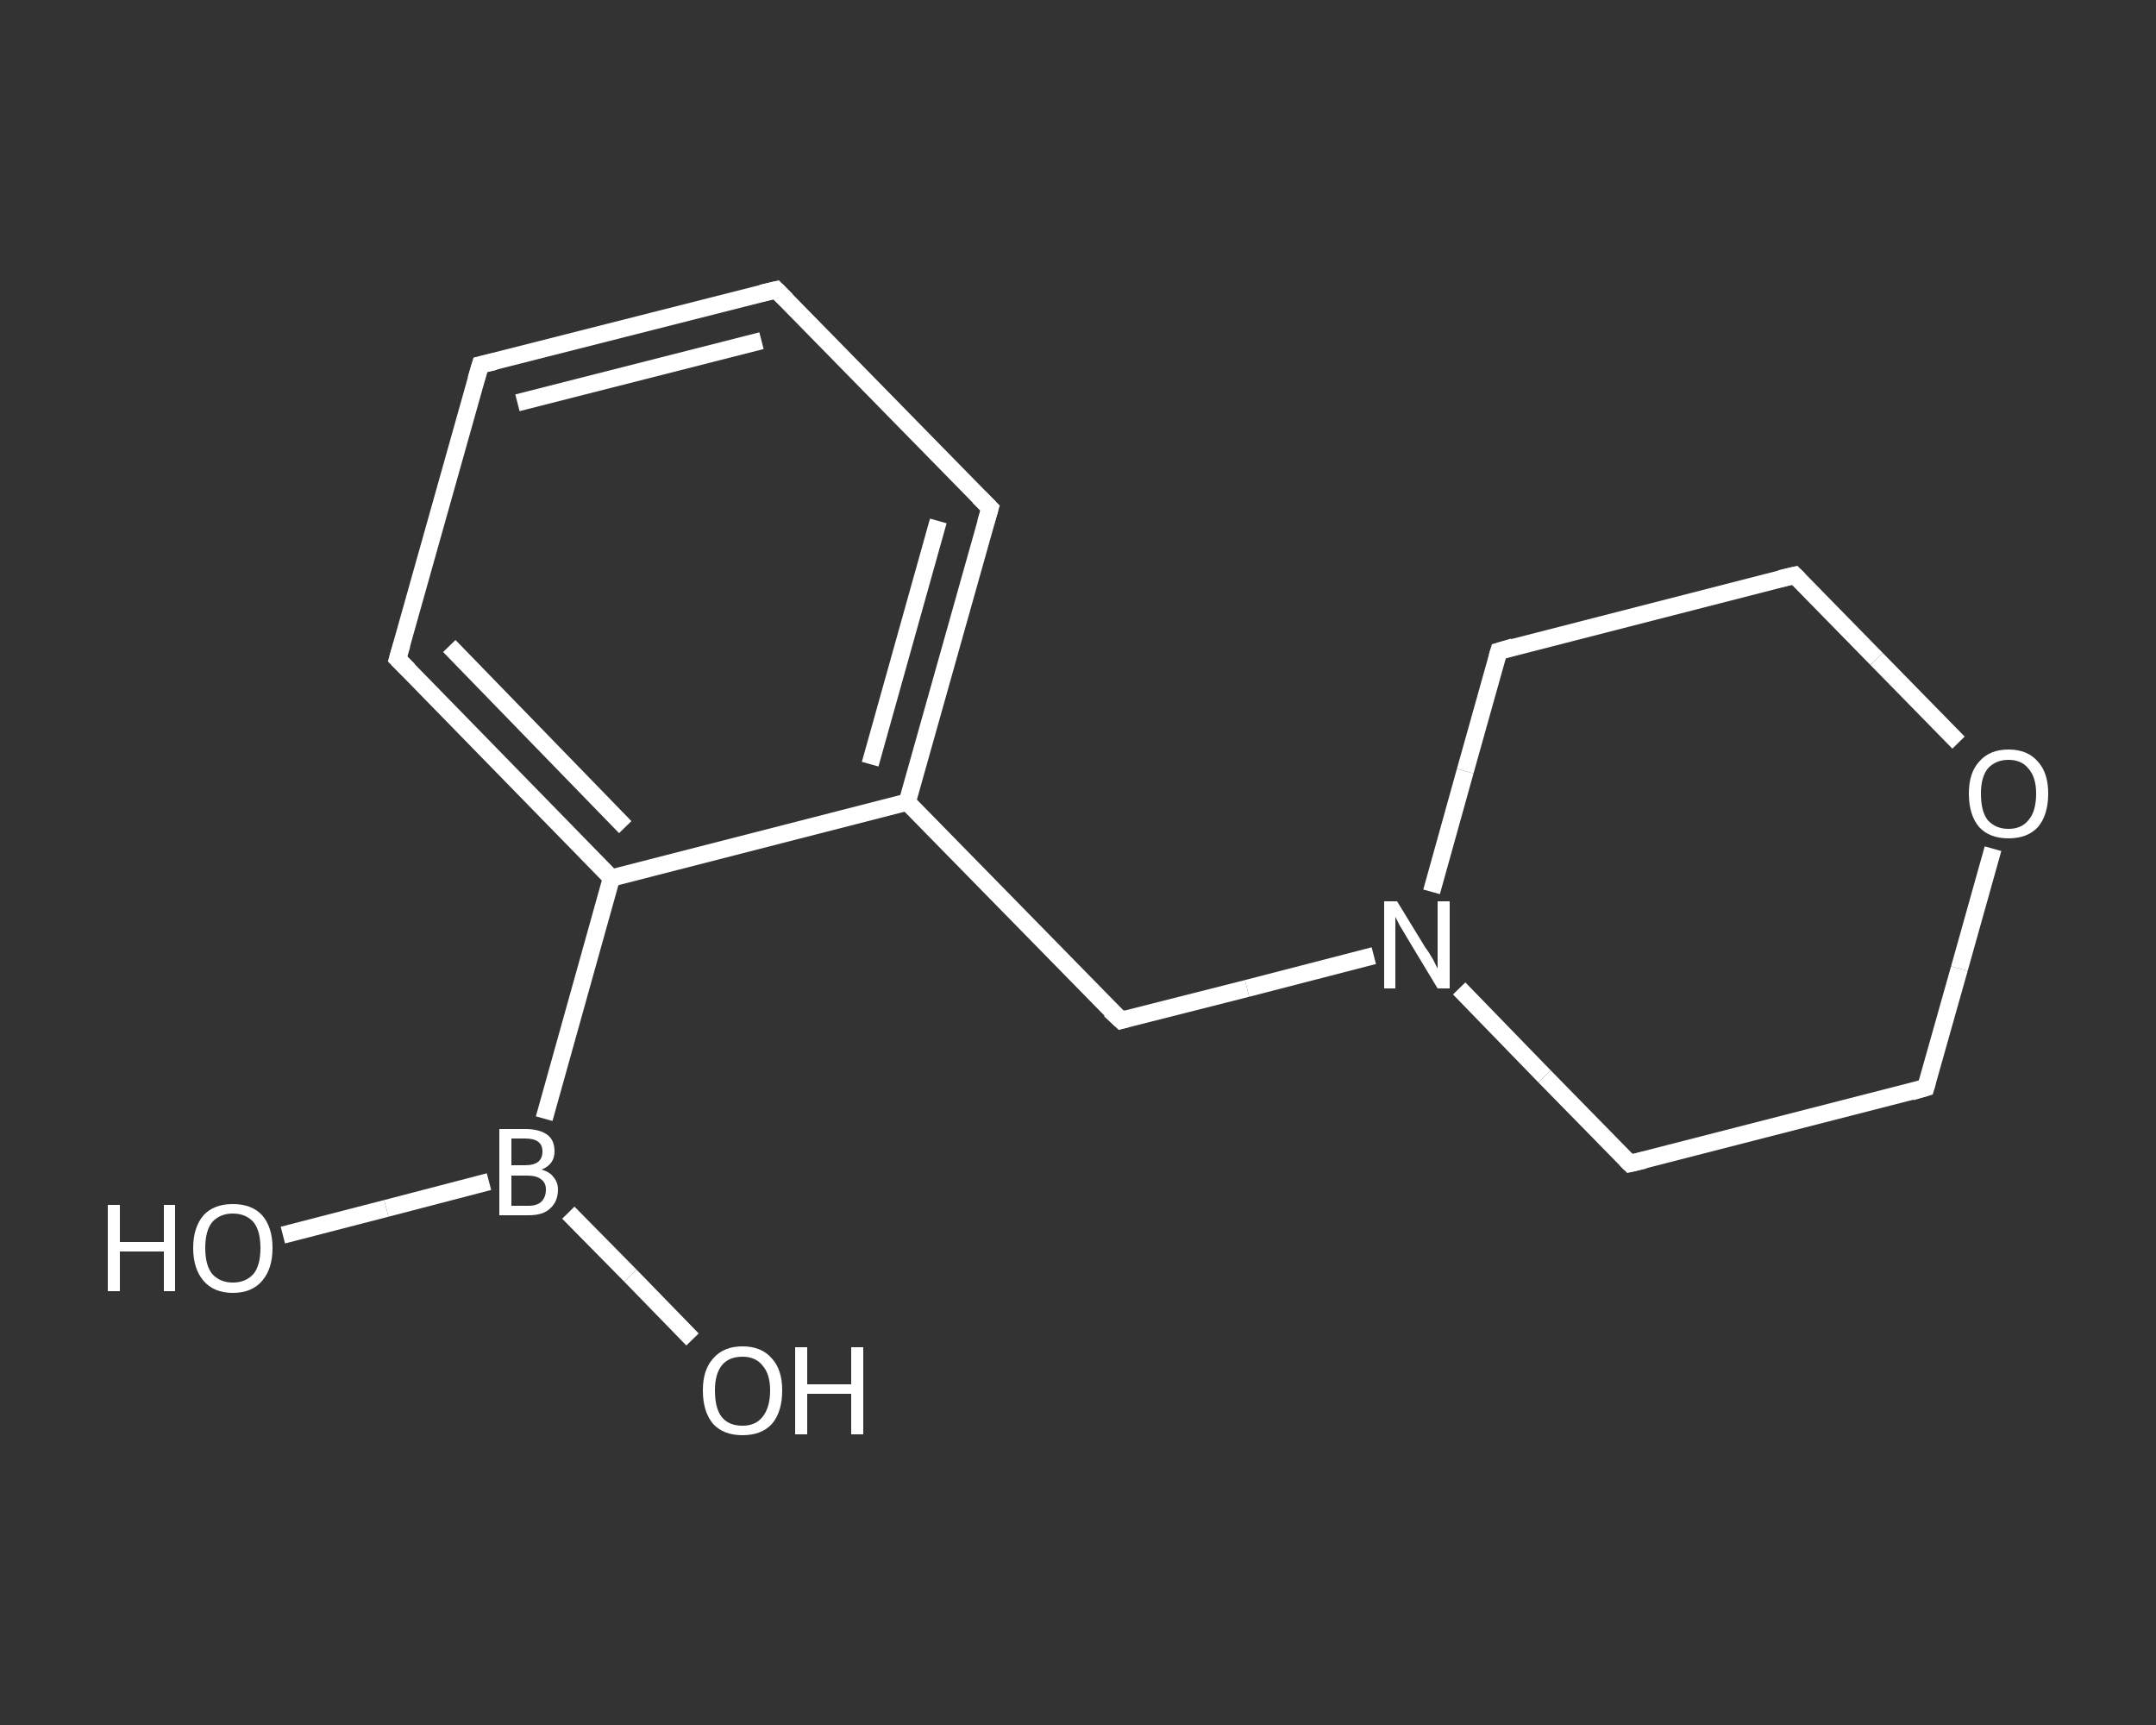 <?xml version='1.0' encoding='iso-8859-1'?>
<svg version='1.1' baseProfile='full'
              xmlns='http://www.w3.org/2000/svg'
                      xmlns:rdkit='http://www.rdkit.org/xml'
                      xmlns:xlink='http://www.w3.org/1999/xlink'
                  xml:space='preserve'
width='250px' height='200px' viewBox='0 0 250 200'>
<rect x="0" y="0" width="250" height="200" fill="#333333" stroke="none"/>
<!-- END OF HEADER -->
<rect style='opacity:1.0;fill:transparent;stroke:none' width='250.0' height='200.0' x='0.0' y='0.0'> </rect>
<path class='bond-0 atom-0 atom-1' d='M 32.8,143.2 L 44.8,140.1' style='fill:none;fill-rule:evenodd;stroke:#FFFFFF;stroke-width:2.0px;stroke-linecap:butt;stroke-linejoin:miter;stroke-opacity:1' />
<path class='bond-0 atom-0 atom-1' d='M 44.8,140.1 L 56.7,137.0' style='fill:none;fill-rule:evenodd;stroke:#FFFFFF;stroke-width:2.0px;stroke-linecap:butt;stroke-linejoin:miter;stroke-opacity:1' />
<path class='bond-1 atom-1 atom-2' d='M 65.9,140.6 L 73.1,147.9' style='fill:none;fill-rule:evenodd;stroke:#FFFFFF;stroke-width:2.0px;stroke-linecap:butt;stroke-linejoin:miter;stroke-opacity:1' />
<path class='bond-1 atom-1 atom-2' d='M 73.1,147.9 L 80.3,155.3' style='fill:none;fill-rule:evenodd;stroke:#FFFFFF;stroke-width:2.0px;stroke-linecap:butt;stroke-linejoin:miter;stroke-opacity:1' />
<path class='bond-2 atom-1 atom-3' d='M 63.1,129.7 L 70.9,101.8' style='fill:none;fill-rule:evenodd;stroke:#FFFFFF;stroke-width:2.0px;stroke-linecap:butt;stroke-linejoin:miter;stroke-opacity:1' />
<path class='bond-3 atom-3 atom-4' d='M 70.9,101.8 L 46.1,76.4' style='fill:none;fill-rule:evenodd;stroke:#FFFFFF;stroke-width:2.0px;stroke-linecap:butt;stroke-linejoin:miter;stroke-opacity:1' />
<path class='bond-3 atom-3 atom-4' d='M 72.5,95.9 L 52.1,74.9' style='fill:none;fill-rule:evenodd;stroke:#FFFFFF;stroke-width:2.0px;stroke-linecap:butt;stroke-linejoin:miter;stroke-opacity:1' />
<path class='bond-4 atom-4 atom-5' d='M 46.1,76.4 L 55.7,42.3' style='fill:none;fill-rule:evenodd;stroke:#FFFFFF;stroke-width:2.0px;stroke-linecap:butt;stroke-linejoin:miter;stroke-opacity:1' />
<path class='bond-5 atom-5 atom-6' d='M 55.7,42.3 L 90.0,33.6' style='fill:none;fill-rule:evenodd;stroke:#FFFFFF;stroke-width:2.0px;stroke-linecap:butt;stroke-linejoin:miter;stroke-opacity:1' />
<path class='bond-5 atom-5 atom-6' d='M 60.0,46.7 L 88.3,39.5' style='fill:none;fill-rule:evenodd;stroke:#FFFFFF;stroke-width:2.0px;stroke-linecap:butt;stroke-linejoin:miter;stroke-opacity:1' />
<path class='bond-6 atom-6 atom-7' d='M 90.0,33.6 L 114.8,58.9' style='fill:none;fill-rule:evenodd;stroke:#FFFFFF;stroke-width:2.0px;stroke-linecap:butt;stroke-linejoin:miter;stroke-opacity:1' />
<path class='bond-7 atom-7 atom-8' d='M 114.8,58.9 L 105.2,93.0' style='fill:none;fill-rule:evenodd;stroke:#FFFFFF;stroke-width:2.0px;stroke-linecap:butt;stroke-linejoin:miter;stroke-opacity:1' />
<path class='bond-7 atom-7 atom-8' d='M 108.8,60.4 L 100.9,88.6' style='fill:none;fill-rule:evenodd;stroke:#FFFFFF;stroke-width:2.0px;stroke-linecap:butt;stroke-linejoin:miter;stroke-opacity:1' />
<path class='bond-8 atom-8 atom-9' d='M 105.2,93.0 L 130.0,118.3' style='fill:none;fill-rule:evenodd;stroke:#FFFFFF;stroke-width:2.0px;stroke-linecap:butt;stroke-linejoin:miter;stroke-opacity:1' />
<path class='bond-9 atom-9 atom-10' d='M 130.0,118.3 L 144.6,114.6' style='fill:none;fill-rule:evenodd;stroke:#FFFFFF;stroke-width:2.0px;stroke-linecap:butt;stroke-linejoin:miter;stroke-opacity:1' />
<path class='bond-9 atom-9 atom-10' d='M 144.6,114.6 L 159.3,110.8' style='fill:none;fill-rule:evenodd;stroke:#FFFFFF;stroke-width:2.0px;stroke-linecap:butt;stroke-linejoin:miter;stroke-opacity:1' />
<path class='bond-10 atom-10 atom-11' d='M 169.2,114.6 L 179.1,124.8' style='fill:none;fill-rule:evenodd;stroke:#FFFFFF;stroke-width:2.0px;stroke-linecap:butt;stroke-linejoin:miter;stroke-opacity:1' />
<path class='bond-10 atom-10 atom-11' d='M 179.1,124.8 L 189.0,134.9' style='fill:none;fill-rule:evenodd;stroke:#FFFFFF;stroke-width:2.0px;stroke-linecap:butt;stroke-linejoin:miter;stroke-opacity:1' />
<path class='bond-11 atom-11 atom-12' d='M 189.0,134.9 L 223.3,126.1' style='fill:none;fill-rule:evenodd;stroke:#FFFFFF;stroke-width:2.0px;stroke-linecap:butt;stroke-linejoin:miter;stroke-opacity:1' />
<path class='bond-12 atom-12 atom-13' d='M 223.3,126.1 L 227.2,112.3' style='fill:none;fill-rule:evenodd;stroke:#FFFFFF;stroke-width:2.0px;stroke-linecap:butt;stroke-linejoin:miter;stroke-opacity:1' />
<path class='bond-12 atom-12 atom-13' d='M 227.2,112.3 L 231.1,98.4' style='fill:none;fill-rule:evenodd;stroke:#FFFFFF;stroke-width:2.0px;stroke-linecap:butt;stroke-linejoin:miter;stroke-opacity:1' />
<path class='bond-13 atom-13 atom-14' d='M 227.1,86.1 L 217.6,76.4' style='fill:none;fill-rule:evenodd;stroke:#FFFFFF;stroke-width:2.0px;stroke-linecap:butt;stroke-linejoin:miter;stroke-opacity:1' />
<path class='bond-13 atom-13 atom-14' d='M 217.6,76.4 L 208.1,66.7' style='fill:none;fill-rule:evenodd;stroke:#FFFFFF;stroke-width:2.0px;stroke-linecap:butt;stroke-linejoin:miter;stroke-opacity:1' />
<path class='bond-14 atom-14 atom-15' d='M 208.1,66.7 L 173.8,75.5' style='fill:none;fill-rule:evenodd;stroke:#FFFFFF;stroke-width:2.0px;stroke-linecap:butt;stroke-linejoin:miter;stroke-opacity:1' />
<path class='bond-15 atom-8 atom-3' d='M 105.2,93.0 L 70.9,101.8' style='fill:none;fill-rule:evenodd;stroke:#FFFFFF;stroke-width:2.0px;stroke-linecap:butt;stroke-linejoin:miter;stroke-opacity:1' />
<path class='bond-16 atom-15 atom-10' d='M 173.8,75.5 L 169.9,89.4' style='fill:none;fill-rule:evenodd;stroke:#FFFFFF;stroke-width:2.0px;stroke-linecap:butt;stroke-linejoin:miter;stroke-opacity:1' />
<path class='bond-16 atom-15 atom-10' d='M 169.9,89.4 L 166.0,103.4' style='fill:none;fill-rule:evenodd;stroke:#FFFFFF;stroke-width:2.0px;stroke-linecap:butt;stroke-linejoin:miter;stroke-opacity:1' />
<path d='M 47.4,77.7 L 46.1,76.4 L 46.6,74.7' style='fill:none;stroke:#FFFFFF;stroke-width:2.0px;stroke-linecap:butt;stroke-linejoin:miter;stroke-opacity:1;' />
<path d='M 55.2,44.0 L 55.7,42.3 L 57.4,41.9' style='fill:none;stroke:#FFFFFF;stroke-width:2.0px;stroke-linecap:butt;stroke-linejoin:miter;stroke-opacity:1;' />
<path d='M 88.3,34.0 L 90.0,33.6 L 91.2,34.8' style='fill:none;stroke:#FFFFFF;stroke-width:2.0px;stroke-linecap:butt;stroke-linejoin:miter;stroke-opacity:1;' />
<path d='M 113.5,57.6 L 114.8,58.9 L 114.3,60.6' style='fill:none;stroke:#FFFFFF;stroke-width:2.0px;stroke-linecap:butt;stroke-linejoin:miter;stroke-opacity:1;' />
<path d='M 128.7,117.1 L 130.0,118.3 L 130.7,118.1' style='fill:none;stroke:#FFFFFF;stroke-width:2.0px;stroke-linecap:butt;stroke-linejoin:miter;stroke-opacity:1;' />
<path d='M 188.5,134.4 L 189.0,134.9 L 190.7,134.5' style='fill:none;stroke:#FFFFFF;stroke-width:2.0px;stroke-linecap:butt;stroke-linejoin:miter;stroke-opacity:1;' />
<path d='M 221.6,126.6 L 223.3,126.1 L 223.5,125.4' style='fill:none;stroke:#FFFFFF;stroke-width:2.0px;stroke-linecap:butt;stroke-linejoin:miter;stroke-opacity:1;' />
<path d='M 208.6,67.2 L 208.1,66.7 L 206.4,67.1' style='fill:none;stroke:#FFFFFF;stroke-width:2.0px;stroke-linecap:butt;stroke-linejoin:miter;stroke-opacity:1;' />
<path d='M 175.5,75.0 L 173.8,75.5 L 173.6,76.2' style='fill:none;stroke:#FFFFFF;stroke-width:2.0px;stroke-linecap:butt;stroke-linejoin:miter;stroke-opacity:1;' />
<path class='atom-0' d='M 12.5 139.7
L 13.9 139.7
L 13.9 144.0
L 19.0 144.0
L 19.0 139.7
L 20.3 139.7
L 20.3 149.7
L 19.0 149.7
L 19.0 145.1
L 13.9 145.1
L 13.9 149.7
L 12.5 149.7
L 12.5 139.7
' fill='#FFFFFF'/>
<path class='atom-0' d='M 22.4 144.7
Q 22.4 142.3, 23.6 140.9
Q 24.8 139.6, 27.0 139.6
Q 29.2 139.6, 30.4 140.9
Q 31.6 142.3, 31.6 144.7
Q 31.6 147.1, 30.4 148.5
Q 29.2 149.9, 27.0 149.9
Q 24.8 149.9, 23.6 148.5
Q 22.4 147.1, 22.4 144.7
M 27.0 148.7
Q 28.5 148.7, 29.4 147.7
Q 30.2 146.7, 30.2 144.7
Q 30.2 142.7, 29.4 141.7
Q 28.5 140.7, 27.0 140.7
Q 25.5 140.7, 24.6 141.7
Q 23.8 142.7, 23.8 144.7
Q 23.8 146.7, 24.6 147.7
Q 25.5 148.7, 27.0 148.7
' fill='#FFFFFF'/>
<path class='atom-1' d='M 62.8 135.6
Q 63.8 135.9, 64.2 136.5
Q 64.7 137.1, 64.7 137.9
Q 64.7 139.3, 63.8 140.1
Q 63.0 140.9, 61.3 140.9
L 57.9 140.9
L 57.9 130.9
L 60.9 130.9
Q 62.6 130.9, 63.5 131.6
Q 64.3 132.2, 64.3 133.5
Q 64.3 135.0, 62.8 135.6
M 59.3 132.0
L 59.3 135.1
L 60.9 135.1
Q 61.9 135.1, 62.4 134.7
Q 62.9 134.3, 62.9 133.5
Q 62.9 132.0, 60.9 132.0
L 59.3 132.0
M 61.3 139.8
Q 62.3 139.8, 62.8 139.3
Q 63.3 138.8, 63.3 137.9
Q 63.3 137.1, 62.7 136.7
Q 62.2 136.3, 61.1 136.3
L 59.3 136.3
L 59.3 139.8
L 61.3 139.8
' fill='#FFFFFF'/>
<path class='atom-2' d='M 81.5 161.2
Q 81.5 158.8, 82.7 157.5
Q 83.9 156.1, 86.1 156.1
Q 88.3 156.1, 89.5 157.5
Q 90.7 158.8, 90.7 161.2
Q 90.7 163.7, 89.5 165.1
Q 88.3 166.4, 86.1 166.4
Q 83.9 166.4, 82.7 165.1
Q 81.5 163.7, 81.5 161.2
M 86.1 165.3
Q 87.6 165.3, 88.4 164.3
Q 89.3 163.2, 89.3 161.2
Q 89.3 159.3, 88.4 158.3
Q 87.6 157.3, 86.1 157.3
Q 84.5 157.3, 83.7 158.3
Q 82.9 159.3, 82.9 161.2
Q 82.9 163.3, 83.7 164.3
Q 84.5 165.3, 86.1 165.3
' fill='#FFFFFF'/>
<path class='atom-2' d='M 92.2 156.2
L 93.6 156.2
L 93.6 160.5
L 98.7 160.5
L 98.7 156.2
L 100.1 156.2
L 100.1 166.3
L 98.7 166.3
L 98.7 161.6
L 93.6 161.6
L 93.6 166.3
L 92.2 166.3
L 92.2 156.2
' fill='#FFFFFF'/>
<path class='atom-10' d='M 162.0 104.5
L 165.3 109.9
Q 165.7 110.4, 166.2 111.3
Q 166.7 112.3, 166.7 112.3
L 166.7 104.5
L 168.1 104.5
L 168.1 114.6
L 166.7 114.6
L 163.2 108.8
Q 162.8 108.1, 162.3 107.3
Q 161.9 106.5, 161.8 106.3
L 161.8 114.6
L 160.5 114.6
L 160.5 104.5
L 162.0 104.5
' fill='#FFFFFF'/>
<path class='atom-13' d='M 228.3 92.0
Q 228.3 89.6, 229.5 88.3
Q 230.7 86.9, 232.9 86.9
Q 235.1 86.9, 236.3 88.3
Q 237.5 89.6, 237.5 92.0
Q 237.5 94.5, 236.3 95.9
Q 235.1 97.2, 232.9 97.2
Q 230.7 97.2, 229.5 95.9
Q 228.3 94.5, 228.3 92.0
M 232.9 96.1
Q 234.4 96.1, 235.2 95.1
Q 236.1 94.1, 236.1 92.0
Q 236.1 90.1, 235.2 89.1
Q 234.4 88.1, 232.9 88.1
Q 231.4 88.1, 230.5 89.1
Q 229.7 90.1, 229.7 92.0
Q 229.7 94.1, 230.5 95.1
Q 231.4 96.1, 232.9 96.1
' fill='#FFFFFF'/>
</svg>
